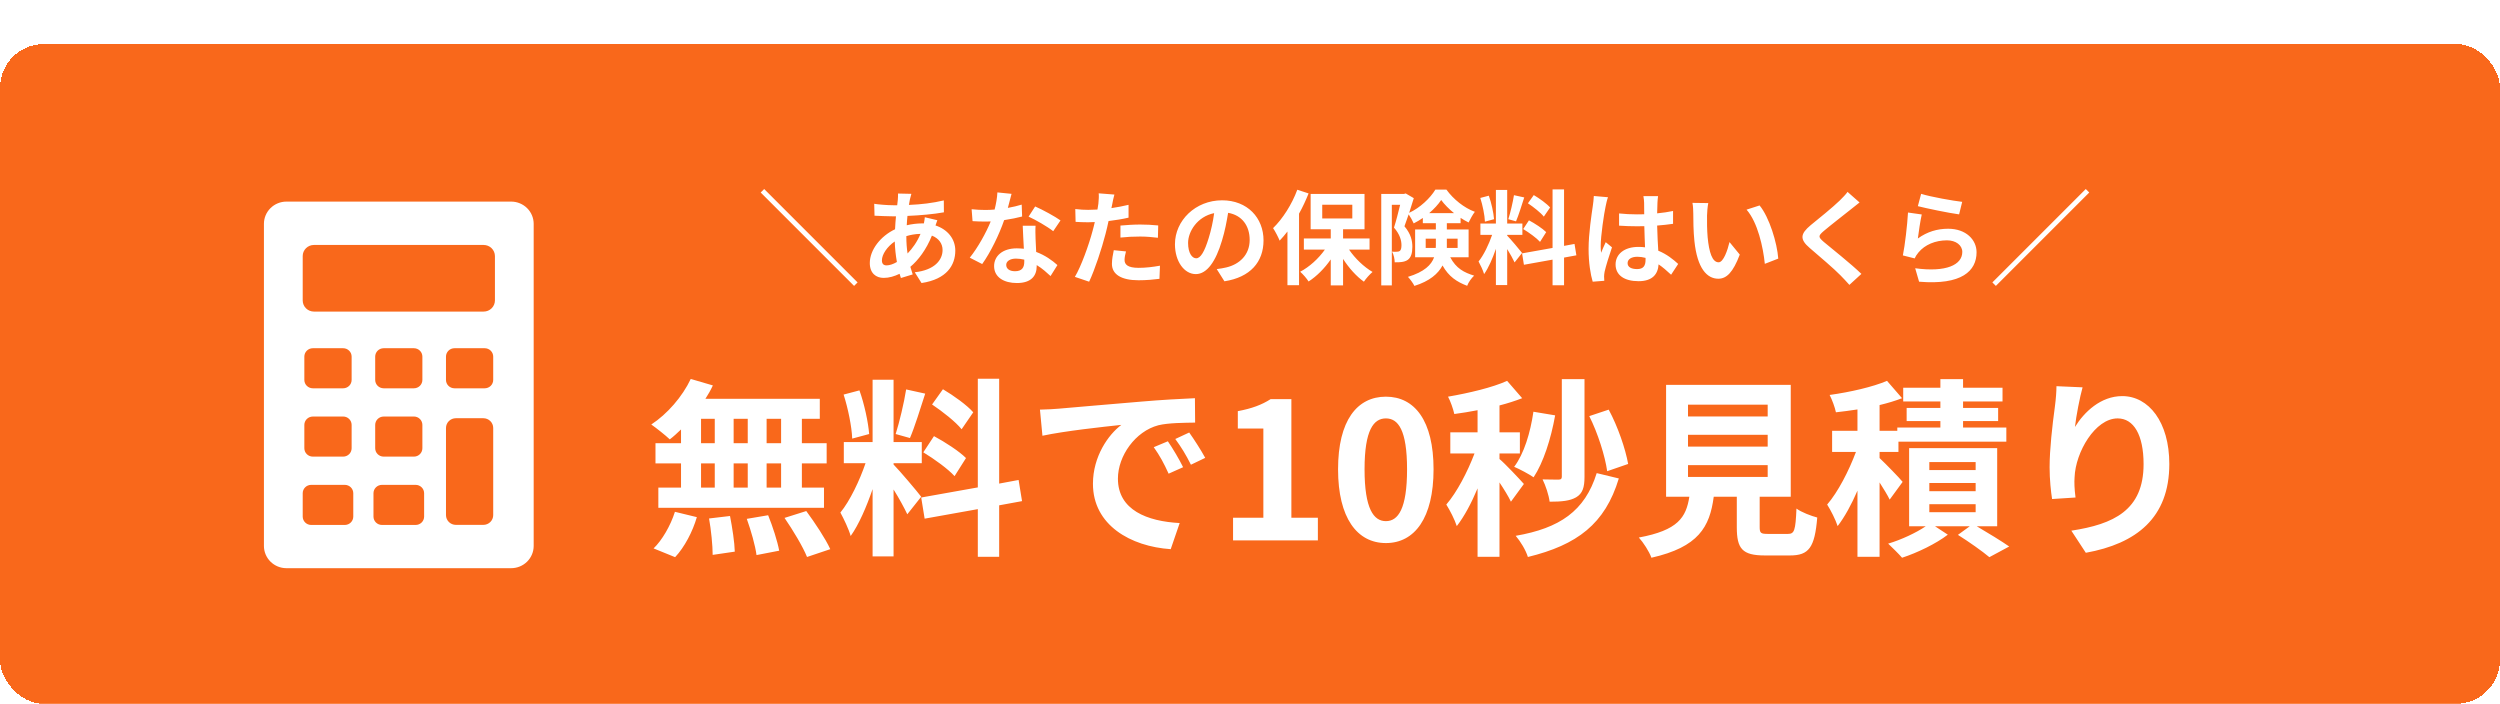 <svg width="341" height="96" viewBox="0 0 341 96" fill="none" xmlns="http://www.w3.org/2000/svg">
<g filter="url(#filter0_d_1603_841)">
<rect width="341" height="90" rx="6" fill="#F9681B" shape-rendering="crispEdges"/>
<g clip-path="url(#clip0_1603_841)">
<path d="M69.726 71.5H39.065C38.252 71.5 37.472 71.179 36.898 70.611C36.323 70.042 36 69.271 36 68.468V24.529C36 23.725 36.323 22.955 36.898 22.387C37.472 21.819 38.252 21.499 39.065 21.498H69.726C70.539 21.499 71.319 21.819 71.894 22.387C72.469 22.955 72.793 23.725 72.794 24.529V68.468C72.793 69.272 72.47 70.042 71.895 70.611C71.32 71.179 70.539 71.5 69.726 71.5ZM62.177 51.046C61.821 51.046 61.48 51.185 61.228 51.434C60.976 51.682 60.834 52.02 60.833 52.372V64.265C60.834 64.617 60.976 64.954 61.228 65.203C61.48 65.452 61.821 65.592 62.177 65.592H65.933C66.288 65.592 66.629 65.452 66.881 65.203C67.132 64.954 67.274 64.617 67.274 64.265V52.372C67.274 52.02 67.132 51.684 66.881 51.435C66.629 51.187 66.288 51.046 65.933 51.046H62.177ZM52.098 60.135C51.791 60.135 51.497 60.256 51.28 60.47C51.064 60.684 50.942 60.974 50.942 61.277V64.461C50.942 64.764 51.064 65.055 51.28 65.269C51.497 65.483 51.791 65.603 52.098 65.603H56.695C57.001 65.603 57.296 65.483 57.512 65.269C57.729 65.055 57.85 64.764 57.85 64.461V61.277C57.85 60.974 57.729 60.684 57.512 60.47C57.296 60.256 57.001 60.135 56.695 60.135H52.098ZM42.438 60.135C42.132 60.137 41.84 60.257 41.625 60.471C41.41 60.685 41.289 60.975 41.289 61.277V64.461C41.289 64.763 41.41 65.052 41.625 65.266C41.84 65.48 42.132 65.602 42.438 65.603H47.037C47.343 65.602 47.636 65.48 47.851 65.266C48.066 65.052 48.187 64.763 48.187 64.461V61.277C48.187 60.975 48.066 60.685 47.851 60.471C47.636 60.257 47.343 60.137 47.037 60.135H42.438ZM52.325 50.817C52.02 50.818 51.728 50.94 51.512 51.154C51.297 51.368 51.176 51.658 51.176 51.959V55.141C51.176 55.443 51.297 55.732 51.512 55.946C51.728 56.16 52.02 56.282 52.325 56.283H56.464C56.77 56.282 57.061 56.16 57.277 55.946C57.492 55.732 57.613 55.443 57.613 55.141V51.956C57.613 51.654 57.492 51.364 57.277 51.15C57.061 50.936 56.77 50.815 56.464 50.813L52.325 50.817ZM42.668 50.817C42.362 50.817 42.068 50.937 41.851 51.151C41.634 51.366 41.512 51.657 41.512 51.959V55.141C41.512 55.444 41.634 55.735 41.851 55.949C42.068 56.163 42.362 56.283 42.668 56.283H46.806C47.113 56.283 47.407 56.163 47.624 55.949C47.841 55.735 47.962 55.444 47.962 55.141V51.956C47.962 51.653 47.841 51.362 47.624 51.148C47.407 50.933 47.113 50.813 46.806 50.813L42.668 50.817ZM61.981 41.498C61.676 41.5 61.383 41.621 61.168 41.835C60.952 42.049 60.832 42.339 60.832 42.641V45.821C60.832 46.123 60.952 46.412 61.168 46.627C61.383 46.84 61.676 46.962 61.981 46.964H66.124C66.43 46.962 66.722 46.84 66.937 46.627C67.152 46.412 67.274 46.123 67.274 45.821V42.641C67.274 42.339 67.152 42.049 66.937 41.835C66.722 41.621 66.43 41.5 66.124 41.498H61.981ZM52.325 41.498C52.02 41.5 51.728 41.621 51.512 41.835C51.297 42.049 51.176 42.339 51.176 42.641V45.821C51.176 46.123 51.297 46.412 51.512 46.627C51.728 46.84 52.02 46.962 52.325 46.964H56.464C56.77 46.962 57.061 46.84 57.277 46.627C57.492 46.412 57.613 46.123 57.613 45.821V42.641C57.613 42.339 57.492 42.049 57.277 41.835C57.061 41.621 56.77 41.5 56.464 41.498H52.325ZM42.668 41.498C42.362 41.498 42.068 41.618 41.851 41.833C41.634 42.047 41.512 42.338 41.512 42.641V45.821C41.512 46.124 41.634 46.415 41.851 46.629C42.068 46.843 42.362 46.964 42.668 46.964H46.806C47.113 46.964 47.407 46.843 47.624 46.629C47.841 46.415 47.962 46.124 47.962 45.821V42.641C47.962 42.338 47.841 42.047 47.624 41.833C47.407 41.618 47.113 41.498 46.806 41.498H42.668ZM42.821 27.412C42.416 27.412 42.026 27.571 41.739 27.854C41.452 28.137 41.29 28.52 41.289 28.921V34.986C41.29 35.388 41.451 35.772 41.738 36.056C42.025 36.34 42.415 36.499 42.821 36.5H65.968C66.375 36.5 66.765 36.341 67.054 36.057C67.342 35.774 67.506 35.389 67.509 34.986V28.921C67.505 28.519 67.341 28.136 67.052 27.853C66.764 27.57 66.374 27.412 65.968 27.412H42.821Z" fill="white"/>
</g>
<path d="M116.499 32.998L103.759 20.258L104.235 19.782L116.975 32.522L116.499 32.998ZM124.311 20.44C124.227 20.72 124.171 20.972 124.115 21.182C124.073 21.42 124.017 21.672 123.975 21.952C125.683 21.882 127.195 21.7 128.735 21.336L128.749 22.96C127.377 23.212 125.501 23.38 123.779 23.45C123.737 23.87 123.695 24.304 123.681 24.724C124.353 24.57 125.081 24.472 125.767 24.472C125.851 24.472 125.935 24.472 126.019 24.472C126.075 24.192 126.131 23.842 126.145 23.632L127.853 24.038C127.797 24.192 127.685 24.486 127.601 24.752C129.225 25.284 130.303 26.558 130.303 28.182C130.303 30.17 129.141 32.088 125.697 32.606L124.773 31.136C127.475 30.842 128.567 29.47 128.567 28.098C128.567 27.258 128.077 26.516 127.111 26.138C126.355 28.042 125.235 29.512 124.171 30.394C124.269 30.744 124.381 31.094 124.493 31.43L122.883 31.92C122.827 31.738 122.757 31.542 122.701 31.346C122.015 31.682 121.273 31.906 120.531 31.906C119.509 31.906 118.641 31.29 118.641 29.876C118.641 28.07 120.125 26.194 122.085 25.27C122.113 24.668 122.155 24.08 122.211 23.506C122.057 23.506 121.917 23.506 121.763 23.506C121.035 23.506 119.943 23.45 119.285 23.422L119.243 21.798C119.733 21.882 120.965 21.994 121.819 21.994C122.015 21.994 122.197 21.994 122.379 21.994C122.407 21.728 122.435 21.476 122.463 21.238C122.477 20.972 122.505 20.636 122.491 20.398L124.311 20.44ZM120.293 29.512C120.293 29.96 120.489 30.198 120.937 30.198C121.329 30.198 121.833 30.03 122.337 29.736C122.183 28.868 122.071 27.902 122.043 26.936C120.993 27.65 120.293 28.714 120.293 29.512ZM123.625 26.25C123.625 27.104 123.681 27.874 123.793 28.574C124.451 27.888 125.081 27.034 125.557 25.9C124.815 25.914 124.171 26.04 123.625 26.208V26.25ZM137.975 20.44C137.863 20.888 137.681 21.602 137.471 22.358C138.157 22.232 138.815 22.078 139.361 21.91L139.417 23.534C138.773 23.702 137.905 23.884 136.967 24.024C136.295 25.984 135.105 28.434 133.971 30.016L132.277 29.148C133.383 27.776 134.517 25.718 135.133 24.206C134.881 24.22 134.643 24.22 134.405 24.22C133.831 24.22 133.257 24.206 132.655 24.164L132.529 22.54C133.131 22.61 133.873 22.638 134.391 22.638C134.811 22.638 135.231 22.624 135.665 22.582C135.861 21.812 136.015 20.972 136.043 20.244L137.975 20.44ZM137.247 30.128C137.247 30.646 137.681 30.996 138.451 30.996C139.417 30.996 139.711 30.464 139.711 29.694C139.711 29.61 139.711 29.526 139.711 29.414C139.347 29.33 138.969 29.274 138.577 29.274C137.765 29.274 137.247 29.638 137.247 30.128ZM141.251 24.794C141.209 25.382 141.237 25.97 141.251 26.586C141.265 26.992 141.307 27.664 141.335 28.364C142.539 28.812 143.519 29.512 144.233 30.156L143.295 31.654C142.805 31.206 142.175 30.618 141.405 30.156C141.405 30.198 141.405 30.254 141.405 30.296C141.405 31.598 140.691 32.606 138.703 32.606C136.967 32.606 135.595 31.836 135.595 30.296C135.595 28.924 136.743 27.874 138.689 27.874C139.025 27.874 139.333 27.902 139.655 27.93C139.599 26.894 139.529 25.648 139.501 24.794H141.251ZM143.659 25.536C142.847 24.892 141.251 23.982 140.299 23.548L141.195 22.162C142.203 22.596 143.939 23.548 144.653 24.066L143.659 25.536ZM153.585 28.294C153.473 28.686 153.389 29.148 153.389 29.456C153.389 30.072 153.809 30.534 155.307 30.534C156.245 30.534 157.211 30.422 158.219 30.24L158.149 32.032C157.365 32.13 156.413 32.228 155.293 32.228C152.941 32.228 151.667 31.416 151.667 30.002C151.667 29.358 151.807 28.686 151.919 28.126L153.585 28.294ZM152.003 20.538C151.891 20.916 151.765 21.546 151.709 21.854C151.681 22.008 151.639 22.19 151.597 22.386C152.381 22.274 153.165 22.12 153.935 21.938V23.688C153.095 23.884 152.143 24.038 151.205 24.15C151.079 24.752 150.939 25.368 150.785 25.942C150.281 27.902 149.343 30.758 148.559 32.424L146.613 31.766C147.453 30.366 148.517 27.426 149.035 25.466C149.133 25.088 149.245 24.696 149.329 24.29C149.007 24.304 148.699 24.318 148.405 24.318C147.733 24.318 147.201 24.29 146.711 24.262L146.669 22.512C147.383 22.596 147.859 22.624 148.433 22.624C148.839 22.624 149.259 22.61 149.693 22.582C149.749 22.274 149.791 22.008 149.819 21.784C149.875 21.266 149.903 20.692 149.861 20.37L152.003 20.538ZM152.829 24.766C153.613 24.696 154.621 24.626 155.517 24.626C156.315 24.626 157.155 24.668 157.981 24.752L157.939 26.432C157.239 26.348 156.385 26.264 155.531 26.264C154.579 26.264 153.711 26.306 152.829 26.404V24.766ZM172.345 26.782C172.345 29.736 170.539 31.822 167.011 32.368L165.961 30.702C166.493 30.646 166.885 30.562 167.263 30.478C169.055 30.058 170.455 28.77 170.455 26.726C170.455 24.794 169.405 23.352 167.515 23.03C167.319 24.22 167.081 25.508 166.675 26.824C165.835 29.652 164.631 31.388 163.105 31.388C161.551 31.388 160.263 29.68 160.263 27.314C160.263 24.08 163.063 21.322 166.689 21.322C170.161 21.322 172.345 23.73 172.345 26.782ZM162.055 27.132C162.055 28.546 162.615 29.232 163.161 29.232C163.749 29.232 164.295 28.35 164.869 26.46C165.191 25.424 165.457 24.234 165.611 23.072C163.301 23.548 162.055 25.592 162.055 27.132ZM176.951 19.88L178.491 20.384C178.127 21.294 177.693 22.246 177.189 23.142V32.9H175.607V25.578C175.257 26.026 174.907 26.446 174.543 26.824C174.389 26.418 173.927 25.522 173.647 25.116C174.949 23.856 176.223 21.868 176.951 19.88ZM180.353 21.924V23.8H184.455V21.924H180.353ZM186.807 28.042H184.007C184.833 29.26 186.037 30.408 187.213 31.094C186.835 31.416 186.303 32.004 186.037 32.424C185.015 31.696 183.993 30.562 183.195 29.316V32.928H181.515V29.386C180.661 30.618 179.597 31.682 178.491 32.396C178.239 31.99 177.721 31.388 177.343 31.066C178.603 30.408 179.849 29.274 180.717 28.042H177.847V26.53H181.515V25.27H178.771V20.454H186.121V25.27H183.195V26.53H186.807V28.042ZM194.465 27.818H195.837C195.851 27.692 195.851 27.566 195.851 27.44V26.558H194.465V27.818ZM198.819 26.558H197.349V27.482C197.349 27.594 197.349 27.706 197.349 27.818H198.819V26.558ZM194.941 23.072H198.329C197.643 22.512 197.013 21.882 196.579 21.28C196.187 21.868 195.613 22.498 194.941 23.072ZM200.317 29.092H197.811C198.637 30.632 199.687 31.164 201.073 31.598C200.695 31.948 200.303 32.494 200.121 32.984C198.721 32.452 197.615 31.738 196.761 30.212C196.159 31.332 195.025 32.34 192.925 32.998C192.771 32.662 192.309 32.032 192.043 31.766C194.297 31.08 195.235 30.128 195.613 29.092H193.023V25.298H195.851V24.444H194.073V23.73C193.667 24.01 193.247 24.262 192.827 24.472C192.673 24.108 192.393 23.604 192.141 23.24C191.945 23.814 191.749 24.388 191.567 24.864C192.463 25.928 192.645 26.852 192.645 27.664C192.645 28.546 192.463 29.134 192.001 29.456C191.777 29.61 191.497 29.694 191.189 29.736C190.923 29.778 190.587 29.792 190.237 29.778C190.237 29.372 190.111 28.728 189.873 28.322C190.139 28.35 190.349 28.35 190.517 28.336C190.671 28.336 190.825 28.308 190.923 28.238C191.091 28.112 191.161 27.846 191.161 27.44C191.161 26.81 190.951 25.97 190.139 25.046C190.433 24.15 190.741 22.904 190.979 21.938H189.845V32.928H188.403V20.454H191.497L191.735 20.384L192.841 21.028C192.659 21.644 192.435 22.344 192.211 23.03C193.695 22.344 195.095 21.014 195.781 19.866H197.293C198.259 21.196 199.715 22.358 201.171 22.89C200.863 23.282 200.541 23.898 200.317 24.346C199.967 24.178 199.589 23.954 199.225 23.716V24.444H197.349V25.298H200.317V29.092ZM211.433 22.302L210.579 23.548C210.145 23.002 209.179 22.246 208.409 21.728L209.207 20.608C209.991 21.07 210.985 21.784 211.433 22.302ZM207.765 25.242L208.549 24.052C209.361 24.486 210.397 25.158 210.901 25.662L210.061 26.992C209.599 26.474 208.577 25.732 207.765 25.242ZM206.505 20.622L207.905 20.93C207.541 22.05 207.135 23.38 206.785 24.192L205.735 23.898C206.015 23.016 206.351 21.602 206.505 20.622ZM203.789 23.898L202.543 24.234C202.515 23.366 202.235 22.008 201.913 21L203.075 20.692C203.439 21.7 203.719 23.03 203.789 23.898ZM207.611 28.504L206.589 29.792C206.379 29.344 205.987 28.616 205.581 27.972V32.886H204.041V27.944C203.593 29.246 203.033 30.548 202.431 31.388C202.291 30.884 201.927 30.128 201.675 29.666C202.375 28.812 203.089 27.314 203.523 26.04H201.927V24.486H204.041V19.908H205.581V24.486H207.653V26.04H205.581V26.138C205.987 26.544 207.317 28.112 207.611 28.504ZM215.017 28.826L213.337 29.134V32.914H211.769V29.414L207.863 30.114L207.611 28.56L211.769 27.818V19.838H213.337V27.538L214.765 27.272L215.017 28.826ZM222.003 29.89C222.003 30.464 222.563 30.702 223.305 30.702C224.159 30.702 224.453 30.254 224.453 29.428C224.453 29.358 224.453 29.274 224.453 29.176C224.089 29.078 223.711 29.022 223.333 29.022C222.535 29.022 222.003 29.358 222.003 29.89ZM226.161 20.748C226.119 21.014 226.091 21.35 226.077 21.658C226.063 21.966 226.049 22.484 226.035 23.1C226.805 23.03 227.533 22.918 228.205 22.778V24.528C227.533 24.626 226.805 24.71 226.035 24.766C226.063 26.124 226.133 27.244 226.189 28.196C227.351 28.672 228.233 29.386 228.905 30.002L227.939 31.472C227.351 30.926 226.791 30.436 226.231 30.058C226.147 31.402 225.391 32.354 223.501 32.354C221.569 32.354 220.365 31.542 220.365 30.072C220.365 28.658 221.569 27.678 223.473 27.678C223.795 27.678 224.103 27.692 224.383 27.734C224.355 26.866 224.299 25.844 224.285 24.85C223.949 24.864 223.613 24.864 223.291 24.864C222.465 24.864 221.667 24.836 220.841 24.78V23.114C221.639 23.198 222.451 23.24 223.291 23.24C223.613 23.24 223.949 23.24 224.271 23.226C224.271 22.54 224.257 21.966 224.257 21.672C224.257 21.462 224.215 21.028 224.159 20.748H226.161ZM219.329 20.902C219.217 21.182 219.049 21.896 219.007 22.148C218.797 23.086 218.335 26.166 218.335 27.566C218.335 27.846 218.349 28.196 218.391 28.476C218.573 27.986 218.811 27.51 219.021 27.034L219.875 27.734C219.483 28.882 219.035 30.31 218.867 31.066C218.825 31.262 218.797 31.57 218.797 31.724C218.797 31.864 218.811 32.102 218.825 32.298L217.243 32.424C216.949 31.444 216.683 29.848 216.683 27.944C216.683 25.83 217.103 23.184 217.257 22.106C217.313 21.714 217.383 21.182 217.397 20.734L219.329 20.902ZM233.007 21.7C232.909 22.204 232.839 23.016 232.839 23.408C232.825 24.318 232.839 25.368 232.923 26.376C233.119 28.392 233.539 29.778 234.421 29.778C235.079 29.778 235.639 28.14 235.905 27.02L237.305 28.728C236.381 31.164 235.499 32.018 234.379 32.018C232.839 32.018 231.509 30.632 231.117 26.88C230.977 25.592 230.963 23.954 230.963 23.1C230.963 22.708 230.935 22.106 230.851 21.672L233.007 21.7ZM240.007 22.022C241.337 23.632 242.401 27.132 242.555 29.274L240.721 29.988C240.497 27.734 239.755 24.332 238.229 22.596L240.007 22.022ZM253.643 21.616C253.209 21.952 252.747 22.316 252.425 22.582C251.515 23.31 249.667 24.738 248.729 25.536C247.987 26.18 248.001 26.334 248.757 26.992C249.807 27.874 252.467 29.974 253.895 31.36L252.257 32.858C251.865 32.424 251.459 31.976 251.039 31.556C250.185 30.674 248.127 28.924 246.853 27.832C245.453 26.642 245.565 25.9 246.965 24.724C248.071 23.828 249.989 22.274 250.927 21.364C251.333 20.958 251.781 20.51 252.005 20.174L253.643 21.616ZM262.043 20.44C263.373 20.86 266.425 21.392 267.643 21.532L267.223 23.24C265.809 23.058 262.687 22.4 261.595 22.12L262.043 20.44ZM262.127 23.254C261.945 24.024 261.693 25.732 261.595 26.53C262.869 25.606 264.255 25.2 265.725 25.2C268.175 25.2 269.603 26.712 269.603 28.406C269.603 30.954 267.587 32.914 261.763 32.424L261.231 30.59C265.431 31.164 267.657 30.142 267.657 28.364C267.657 27.454 266.789 26.782 265.571 26.782C263.989 26.782 262.561 27.37 261.679 28.434C261.427 28.742 261.287 28.966 261.161 29.246L259.551 28.84C259.831 27.468 260.153 24.724 260.251 22.988L262.127 23.254ZM284.499 19.782L284.975 20.258L272.235 32.998L271.759 32.522L284.499 19.782Z" fill="white"/>
<path d="M106.542 54.45V51.122H104.566V54.45H106.542ZM106.542 60.508V57.206H104.566V60.508H106.542ZM95.622 57.206V60.508H97.494V57.206H95.622ZM101.992 57.206H100.068V60.508H101.992V57.206ZM100.068 54.45H101.992V51.122H100.068V54.45ZM95.622 51.122V54.45H97.494V51.122H95.622ZM92.892 54.45V52.578C92.372 53.072 91.878 53.54 91.358 53.93C90.786 53.384 89.538 52.396 88.836 51.902C91.02 50.472 93.074 48.106 94.218 45.688L97.234 46.572C96.948 47.196 96.61 47.794 96.22 48.392H111.82V51.122H109.376V54.45H112.756V57.206H109.376V60.508H112.392V63.264H89.798V60.508H92.892V57.206H89.408V54.45H92.892ZM92.086 69.998L89.148 68.802C90.292 67.71 91.462 65.708 92.06 63.81L95.05 64.538C94.478 66.514 93.36 68.646 92.086 69.998ZM96.714 64.72L99.574 64.382C99.886 65.968 100.198 68.022 100.224 69.244L97.208 69.686C97.208 68.438 97 66.306 96.714 64.72ZM101.862 64.772L104.774 64.278C105.398 65.812 106.048 67.84 106.282 69.114L103.188 69.712C103.032 68.464 102.434 66.358 101.862 64.772ZM107.01 64.642L109.974 63.706C111.144 65.292 112.6 67.476 113.25 68.906L110.078 69.972C109.532 68.594 108.154 66.306 107.01 64.642ZM132.75 50.238L131.164 52.552C130.358 51.538 128.564 50.134 127.134 49.172L128.616 47.092C130.072 47.95 131.918 49.276 132.75 50.238ZM125.938 55.698L127.394 53.488C128.902 54.294 130.826 55.542 131.762 56.478L130.202 58.948C129.344 57.986 127.446 56.608 125.938 55.698ZM123.598 47.118L126.198 47.69C125.522 49.77 124.768 52.24 124.118 53.748L122.168 53.202C122.688 51.564 123.312 48.938 123.598 47.118ZM118.554 53.202L116.24 53.826C116.188 52.214 115.668 49.692 115.07 47.82L117.228 47.248C117.904 49.12 118.424 51.59 118.554 53.202ZM125.652 61.756L123.754 64.148C123.364 63.316 122.636 61.964 121.882 60.768V69.894H119.022V60.716C118.19 63.134 117.15 65.552 116.032 67.112C115.772 66.176 115.096 64.772 114.628 63.914C115.928 62.328 117.254 59.546 118.06 57.18H115.096V54.294H119.022V45.792H121.882V54.294H125.73V57.18H121.882V57.362C122.636 58.116 125.106 61.028 125.652 61.756ZM139.406 62.354L136.286 62.926V69.946H133.374V63.446L126.12 64.746L125.652 61.86L133.374 60.482V45.662H136.286V59.962L138.938 59.468L139.406 62.354ZM141.85 49.874C142.89 49.848 143.904 49.796 144.398 49.744C146.582 49.562 150.872 49.172 155.63 48.782C158.308 48.548 161.142 48.392 162.988 48.314L163.014 51.642C161.61 51.668 159.374 51.668 157.996 52.006C154.85 52.838 152.484 56.192 152.484 59.286C152.484 63.576 156.488 65.11 160.908 65.344L159.686 68.906C154.226 68.542 149.078 65.63 149.078 59.988C149.078 56.244 151.184 53.28 152.952 51.954C150.508 52.214 145.204 52.786 142.188 53.436L141.85 49.874ZM159.296 54.19C159.946 55.126 160.882 56.712 161.376 57.726L159.4 58.61C158.75 57.18 158.204 56.166 157.372 54.996L159.296 54.19ZM162.208 52.994C162.858 53.904 163.846 55.438 164.392 56.452L162.442 57.388C161.74 55.984 161.142 55.022 160.31 53.878L162.208 52.994ZM168.188 67.71V64.616H172.322V52.448H168.838V50.082C170.762 49.718 172.088 49.224 173.31 48.444H176.144V64.616H179.758V67.71H168.188ZM189.037 68.074C185.111 68.074 182.511 64.642 182.511 58.012C182.511 51.356 185.111 48.106 189.037 48.106C192.963 48.106 195.537 51.382 195.537 58.012C195.537 64.642 192.963 68.074 189.037 68.074ZM189.037 65.084C190.701 65.084 191.923 63.42 191.923 58.012C191.923 52.63 190.701 51.07 189.037 51.07C187.373 51.07 186.125 52.63 186.125 58.012C186.125 63.42 187.373 65.084 189.037 65.084ZM222.08 57.284L219.22 58.272C218.934 56.218 217.946 53.072 216.776 50.758L219.428 49.874C220.676 52.188 221.716 55.23 222.08 57.284ZM216.126 45.714V59.052C216.126 60.482 215.866 61.314 214.982 61.834C214.124 62.328 213.006 62.432 211.368 62.432C211.264 61.548 210.822 60.222 210.406 59.39C211.316 59.416 212.278 59.416 212.616 59.416C212.902 59.416 213.032 59.312 213.032 59.026V45.714H216.126ZM209.158 50.16L212.122 50.654C211.55 53.878 210.51 57.102 209.184 59.104C208.586 58.688 207.286 57.986 206.532 57.674C207.884 55.88 208.742 53.02 209.158 50.16ZM207.858 60.014L206.09 62.432C205.778 61.756 205.154 60.742 204.53 59.806V69.946H201.54V60.612C200.708 62.614 199.72 64.46 198.706 65.76C198.42 64.876 197.77 63.602 197.276 62.822C198.732 61.132 200.162 58.376 201.124 55.854H197.822V52.968H201.54V49.952C200.448 50.16 199.382 50.342 198.368 50.472C198.212 49.77 197.848 48.73 197.51 48.106C200.37 47.612 203.568 46.858 205.57 45.948L207.624 48.314C206.688 48.678 205.648 49.016 204.53 49.302V52.968H207.312V55.854H204.53V56.608C205.232 57.18 207.364 59.442 207.858 60.014ZM217.79 58.532L220.806 59.26C218.934 65.474 215.112 68.334 208.404 69.972C208.118 69.036 207.39 67.84 206.74 67.086C212.72 66.046 216.178 63.732 217.79 58.532ZM230.244 57.44V59.052H241.112V57.44H230.244ZM230.244 53.306V54.918H241.112V53.306H230.244ZM230.244 49.198V50.81H241.112V49.198H230.244ZM241.164 66.826H243.868C244.752 66.826 244.908 66.384 245.038 63.368C245.688 63.862 247.066 64.382 247.872 64.59C247.534 68.698 246.728 69.764 244.154 69.764H240.722C237.628 69.764 236.9 68.828 236.9 65.916V61.756H233.754C233.208 65.89 231.674 68.62 225.252 70.076C224.966 69.244 224.134 67.97 223.536 67.32C228.866 66.332 229.984 64.59 230.426 61.756H227.254V46.494H244.258V61.756H240.02V65.89C240.02 66.722 240.176 66.826 241.164 66.826ZM259.52 59.728L257.752 62.146C257.466 61.548 256.92 60.664 256.374 59.806V69.946H253.358V60.924C252.552 62.796 251.616 64.512 250.654 65.76C250.368 64.876 249.718 63.602 249.224 62.822C250.706 61.106 252.188 58.22 253.15 55.646H249.9V52.76H253.358V49.848C252.344 50.004 251.356 50.134 250.42 50.238C250.29 49.588 249.9 48.522 249.562 47.872C252.37 47.482 255.438 46.78 257.388 45.948L259.442 48.314C258.506 48.678 257.466 48.99 256.374 49.25V52.76H258.792V52.318H264.668V51.434H260.066V49.64H264.668V48.756H259.598V46.884H264.668V45.714H267.762V46.884H273.144V48.756H267.762V49.64H272.546V51.434H267.762V52.318H273.664V54.242H258.948V55.646H256.374V56.478C257.206 57.258 259.078 59.182 259.52 59.728ZM263.16 62.77V63.862H269.478V62.77H263.16ZM263.16 59.884V61.002H269.478V59.884H263.16ZM263.16 57.024V58.116H269.478V57.024H263.16ZM272.416 65.786H269.634C271.22 66.722 273.014 67.814 274.054 68.542L271.35 69.998C270.388 69.192 268.594 67.918 267.06 66.956L268.672 65.786H263.94L265.682 66.93C264.096 68.152 261.522 69.4 259.442 70.076C258.974 69.53 258.116 68.698 257.544 68.152C259.312 67.632 261.366 66.67 262.666 65.786H260.404V55.126H272.416V65.786ZM284.064 46.832C283.7 48.106 283.18 50.784 283.024 52.24C284.272 50.212 286.534 48.028 289.472 48.028C293.086 48.028 295.894 51.564 295.894 57.284C295.894 64.642 291.396 68.152 284.506 69.4L282.53 66.384C288.302 65.5 292.384 63.602 292.384 57.31C292.384 53.306 291.032 51.07 288.848 51.07C285.78 51.07 283.102 55.672 282.972 59.104C282.92 59.806 282.946 60.638 283.102 61.86L279.904 62.068C279.748 61.054 279.566 59.468 279.566 57.726C279.566 55.308 279.93 52.084 280.294 49.406C280.424 48.418 280.502 47.378 280.502 46.676L284.064 46.832Z" fill="white"/>
</g>
<defs>
<filter id="filter0_d_1603_841" x="0" y="0" width="341" height="96" filterUnits="userSpaceOnUse" color-interpolation-filters="sRGB">
<feFlood flood-opacity="0" result="BackgroundImageFix"/>
<feColorMatrix in="SourceAlpha" type="matrix" values="0 0 0 0 0 0 0 0 0 0 0 0 0 0 0 0 0 0 127 0" result="hardAlpha"/>
<feOffset dy="6"/>
<feComposite in2="hardAlpha" operator="out"/>
<feColorMatrix type="matrix" values="0 0 0 0 0.838 0 0 0 0 0.341 0 0 0 0 0.077 0 0 0 1 0"/>
<feBlend mode="normal" in2="BackgroundImageFix" result="effect1_dropShadow_1603_841"/>
<feBlend mode="normal" in="SourceGraphic" in2="effect1_dropShadow_1603_841" result="shape"/>
</filter>
<clipPath id="clip0_1603_841">
<rect width="36.792" height="50" fill="white" transform="translate(36 21.5)"/>
</clipPath>
</defs>
</svg>
